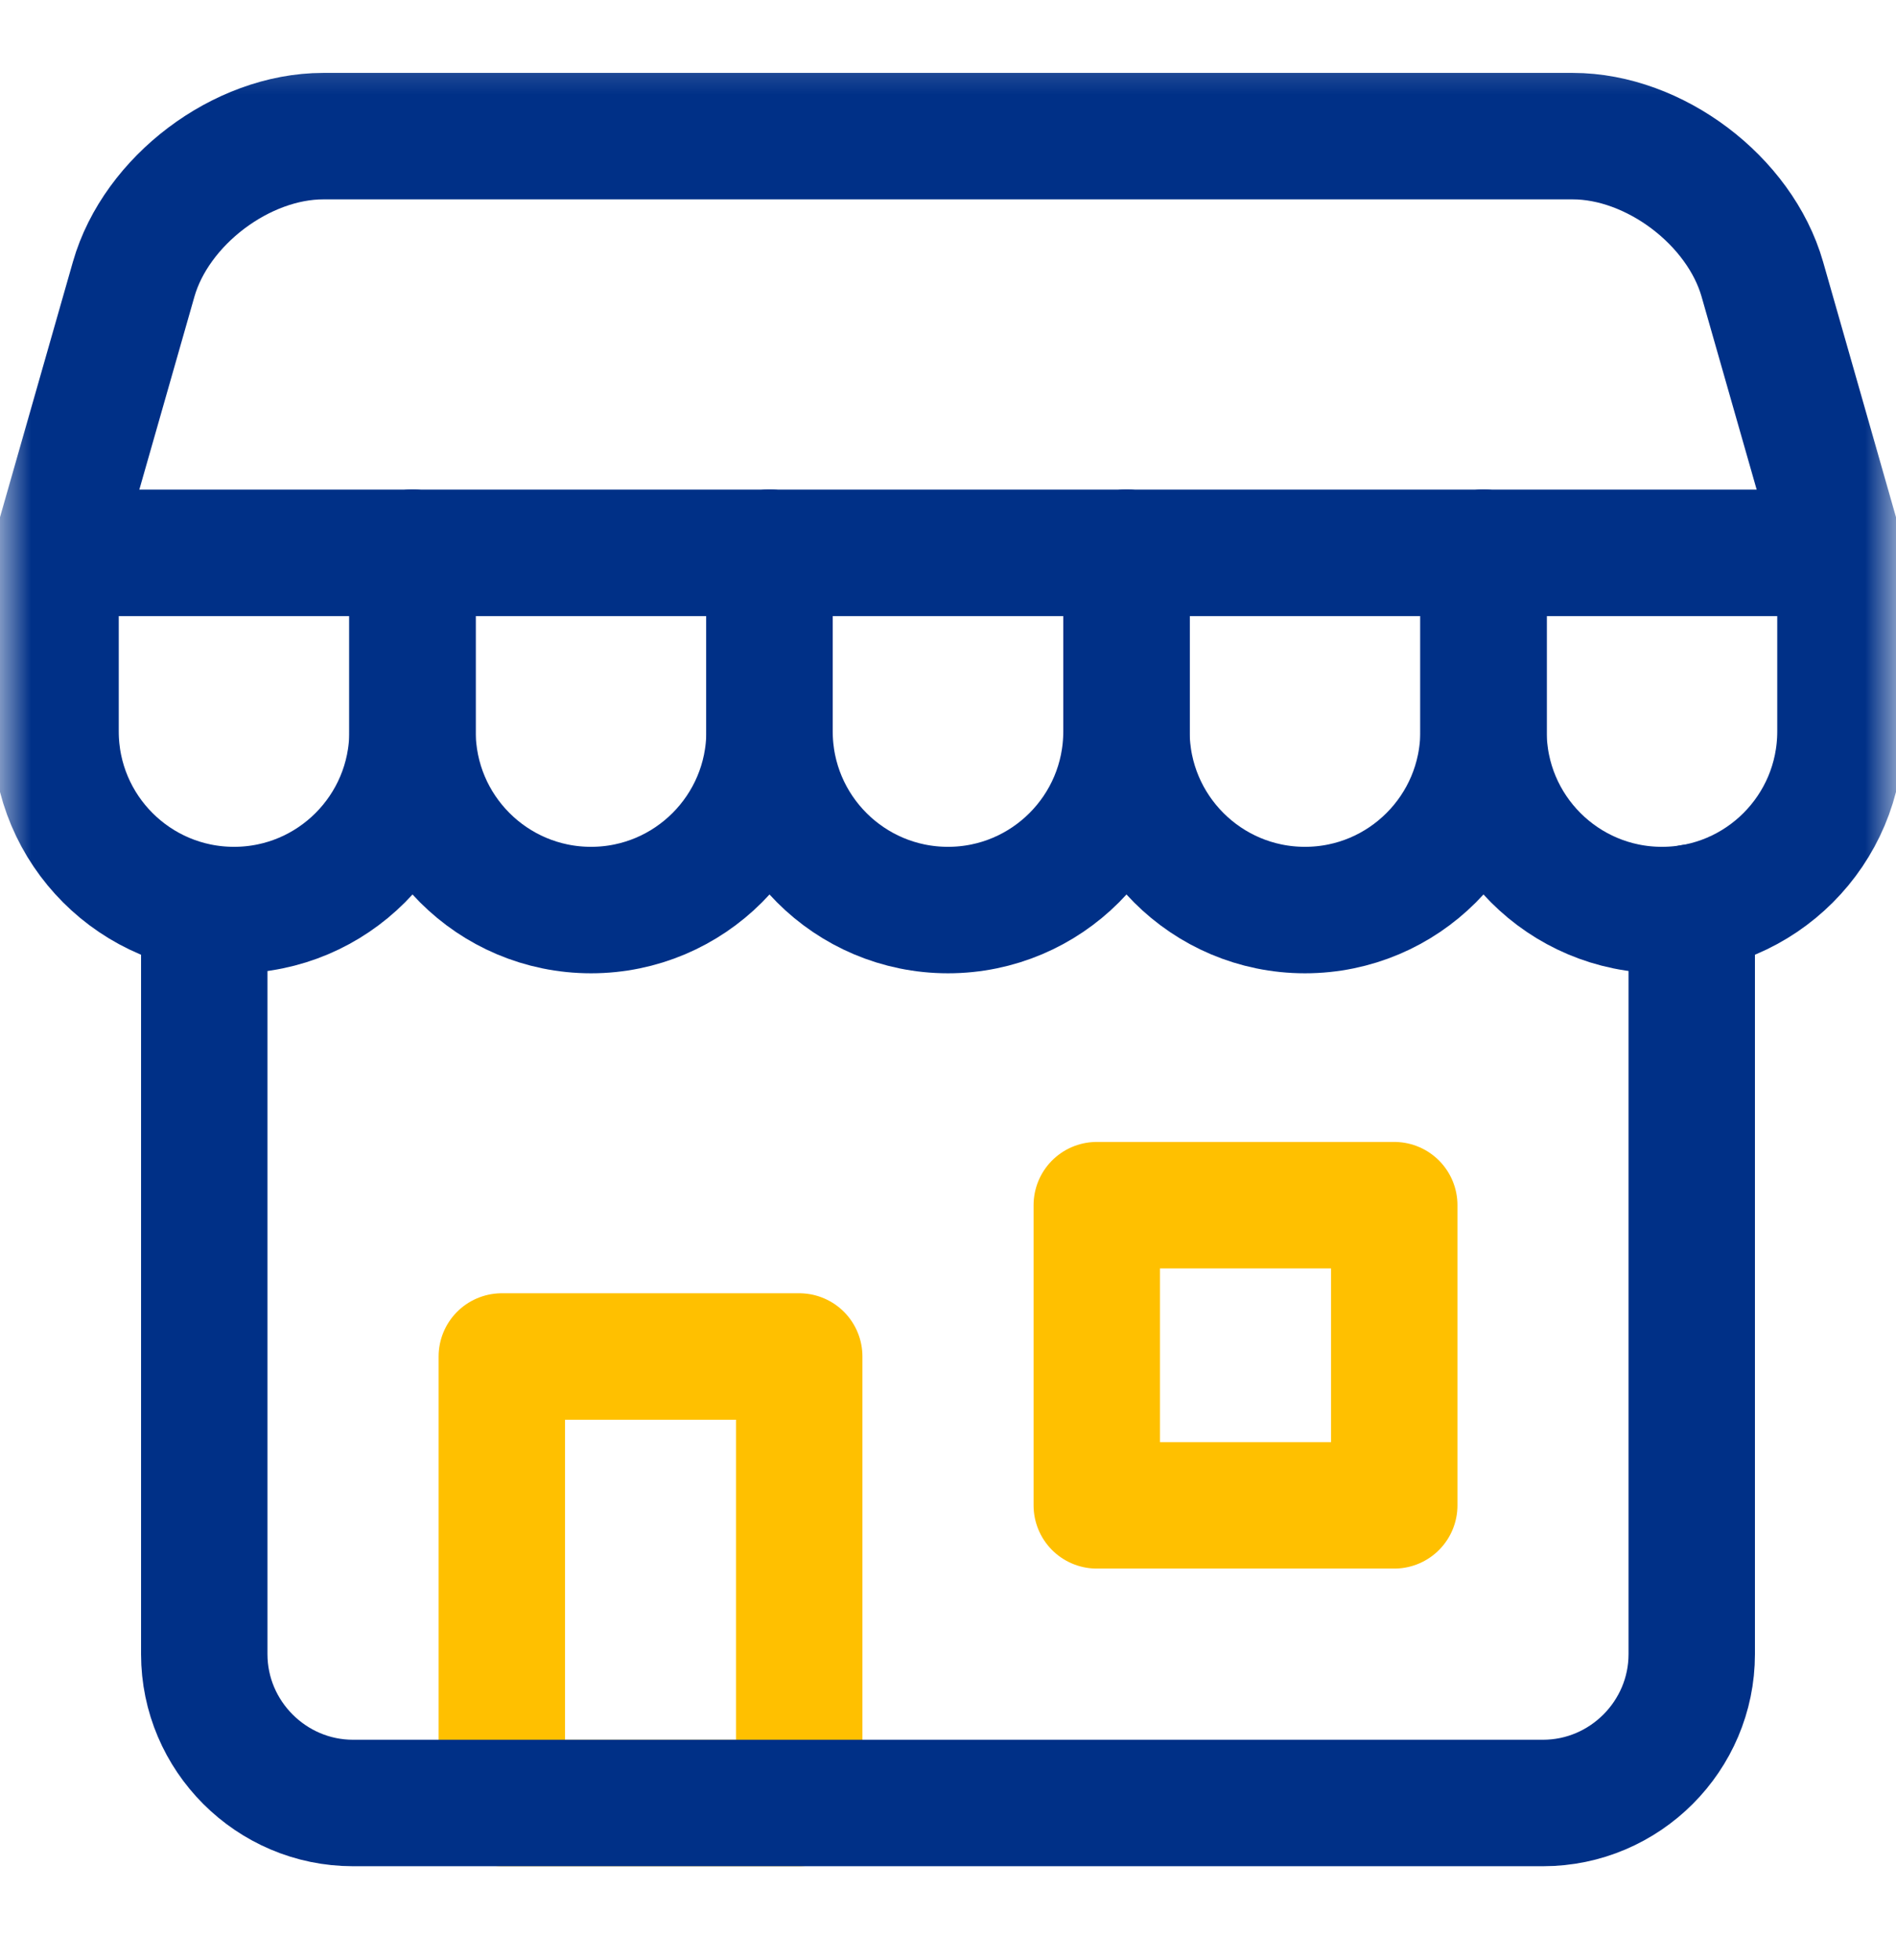 <svg width="30" height="31" viewBox="0 0 30 31" fill="none" xmlns="http://www.w3.org/2000/svg">
<mask id="mask0_708_2110" style="mask-type:luminance" maskUnits="userSpaceOnUse" x="0" y="0" width="30" height="31">
<path d="M0 0.333H30V30.333H0V0.333Z" fill="white"/>
</mask>
<g mask="url(#mask0_708_2110)">
<path d="M12.646 28.513H7.94V21.452H12.646V28.513Z" stroke="#FFC000" stroke-width="2" stroke-miterlimit="10" stroke-linecap="round" stroke-linejoin="round"/>
<path d="M26.768 14.352V26.159C26.768 27.454 25.709 28.513 24.414 28.513H5.586C4.292 28.513 3.232 27.454 3.232 26.159V14.392" stroke="#003087" stroke-width="2" stroke-miterlimit="10" stroke-linecap="round" stroke-linejoin="round"/>
<path d="M22.061 19.059H17.354V23.806H22.061V19.059Z" stroke="#FFC000" stroke-width="2" stroke-miterlimit="10" stroke-linecap="round" stroke-linejoin="round"/>
<path d="M6.527 8.743V11.567C6.527 13.127 7.792 14.392 9.352 14.392C10.911 14.392 12.176 13.127 12.176 11.567V8.743" stroke="#003087" stroke-width="2" stroke-miterlimit="10" stroke-linecap="round" stroke-linejoin="round"/>
<path d="M12.176 8.743V11.567C12.176 13.127 13.44 14.392 15 14.392C16.56 14.392 17.824 13.127 17.824 11.567V8.743" stroke="#003087" stroke-width="2" stroke-miterlimit="10" stroke-linecap="round" stroke-linejoin="round"/>
<path d="M17.824 8.743V11.567C17.824 13.127 19.089 14.392 20.648 14.392C22.208 14.392 23.473 13.127 23.473 11.567V8.743" stroke="#003087" stroke-width="2" stroke-miterlimit="10" stroke-linecap="round" stroke-linejoin="round"/>
<path d="M23.473 8.743V11.567C23.473 13.127 24.737 14.392 26.297 14.392C27.857 14.392 29.121 13.127 29.121 11.567V8.743L27.885 4.416C27.529 3.172 26.179 2.153 24.885 2.153H5.115C3.821 2.153 2.471 3.172 2.115 4.416L0.879 8.743V11.567C0.879 13.127 2.143 14.392 3.703 14.392C5.263 14.392 6.527 13.127 6.527 11.567V8.743" stroke="#003087" stroke-width="2" stroke-miterlimit="10" stroke-linecap="round" stroke-linejoin="round"/>
<path d="M1.161 8.743H28.839" stroke="#003087" stroke-width="2" stroke-miterlimit="10" stroke-linecap="round" stroke-linejoin="round"/>
</g>
</svg>
